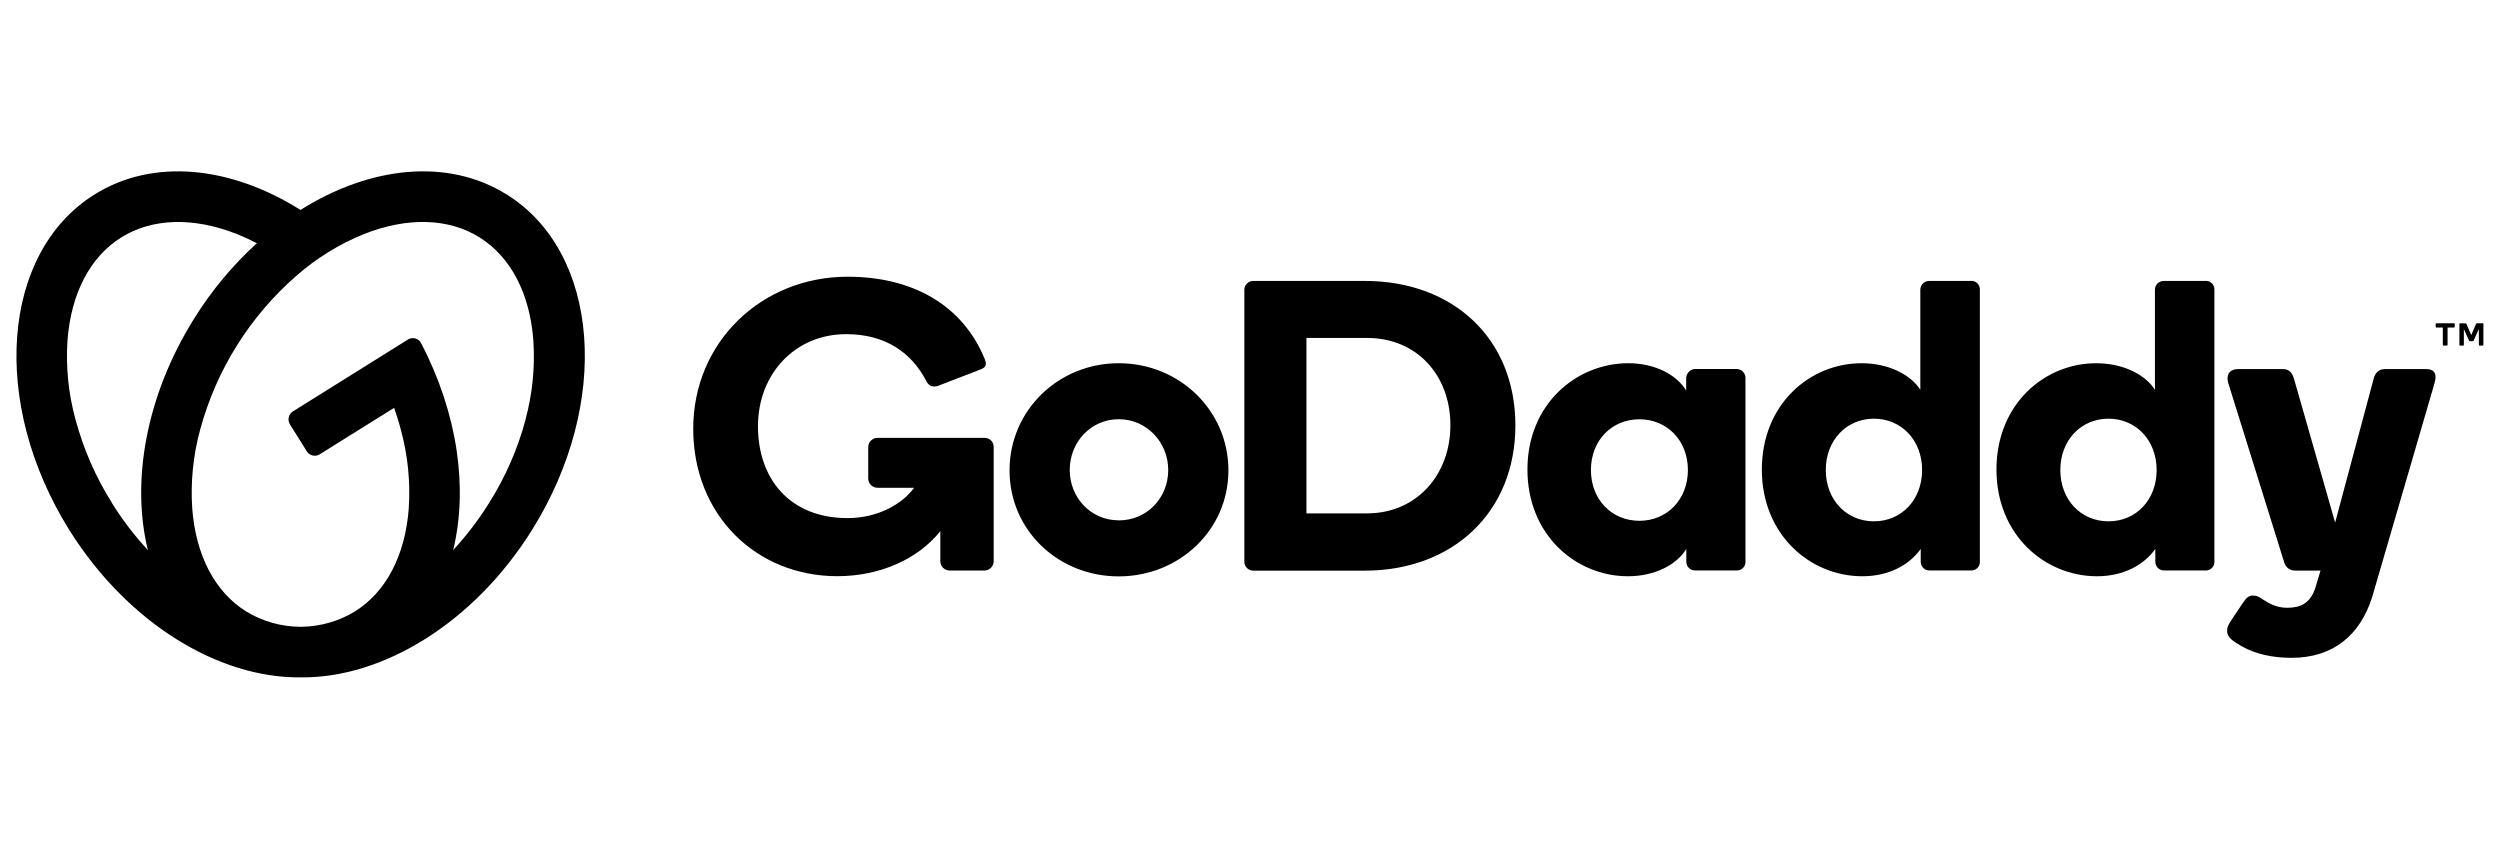<?xml version="1.0" encoding="UTF-8"?><svg id="Layer_15" xmlns="http://www.w3.org/2000/svg" viewBox="0 0 380 129"><path id="Path_27" d="m77.01,29.56c-8.98-5.61-20.8-4.27-31.34,2.35-10.51-6.62-22.33-7.96-31.3-2.35C.19,38.42-1.53,61.25,10.53,80.55c8.89,14.23,22.79,22.56,35.17,22.41,12.38.15,26.28-8.18,35.17-22.41,12.05-19.3,10.34-42.13-3.85-50.99Zm-59.97,46.92c-2.49-3.94-4.36-8.24-5.57-12.74-1.07-3.91-1.48-7.97-1.21-12.01.54-7.13,3.44-12.69,8.17-15.64,4.73-2.95,10.98-3.13,17.64-.49,1,.4,1.99.86,2.97,1.37-3.7,3.37-6.92,7.24-9.56,11.5-7.32,11.72-9.56,24.75-7,35.15-2.04-2.2-3.86-4.59-5.45-7.13h0Zm62.86-12.75c-1.2,4.5-3.08,8.8-5.57,12.74-1.59,2.55-3.41,4.94-5.45,7.14,2.28-9.32.73-20.73-4.87-31.44-.35-.7-1.2-.97-1.9-.62-.04.02-.08.05-.12.07l-17.46,10.91c-.67.42-.87,1.3-.46,1.97,0,0,0,0,0,0l2.56,4.1c.42.67,1.29.87,1.96.46,0,0,0,0,0,0l11.32-7.07c.37,1.1.73,2.2,1.01,3.3,1.07,3.9,1.48,7.96,1.21,12-.54,7.13-3.44,12.68-8.17,15.64-2.44,1.49-5.24,2.3-8.1,2.34h-.36c-2.86-.04-5.66-.85-8.1-2.34-4.73-2.96-7.64-8.51-8.18-15.64-.27-4.04.14-8.1,1.21-12.01,2.45-9.04,7.53-17.16,14.58-23.33,3.04-2.67,6.51-4.82,10.25-6.35,6.64-2.64,12.91-2.47,17.64.49s7.63,8.51,8.17,15.64c.27,4.04-.13,8.1-1.19,12.02Zm90.15-8.52c-9.18,0-16.6,7.17-16.6,16.29s7.42,16.11,16.6,16.11,16.67-7.04,16.67-16.11-7.41-16.29-16.67-16.29h0Zm0,23.88c-4.23,0-7.45-3.42-7.45-7.66s3.22-7.71,7.45-7.71,7.52,3.49,7.52,7.72-3.22,7.66-7.52,7.66h0Zm37.37-36.39h-16.9c-.75-.01-1.37.58-1.38,1.33,0,.02,0,.04,0,.06v41.19c-.05.75.52,1.41,1.27,1.46.04,0,.07,0,.11,0h16.9c13.52,0,22.92-8.99,22.92-22.07,0-13.16-9.4-21.97-22.92-21.97Zm.4,35.34h-9.24v-26.67h9.24c7.48,0,12.64,5.6,12.64,13.27,0,7.55-5.16,13.39-12.64,13.39Zm56.15-21.95h-6.35c-.73.06-1.3.65-1.32,1.38v1.89c-1.45-2.39-4.72-4.15-8.79-4.15-7.92,0-15.34,6.22-15.34,16.16s7.36,16.22,15.28,16.22c4.09,0,7.42-1.76,8.87-4.15v1.95c0,.73.59,1.32,1.32,1.32h6.35c.71.02,1.31-.55,1.32-1.26,0-.02,0-.04,0-.06v-27.92c.02-.74-.56-1.36-1.3-1.38-.01,0-.02,0-.04,0Zm-14.78,23.07c-4.21,0-7.37-3.23-7.37-7.72s3.16-7.71,7.37-7.71,7.37,3.23,7.37,7.71-3.16,7.72-7.37,7.72h0Zm50.43-36.46h-6.35c-.74-.02-1.36.56-1.38,1.3,0,0,0,.02,0,.02v15.22c-1.46-2.27-4.78-4.03-8.93-4.03-7.86,0-15.16,6.22-15.16,16.16s7.36,16.22,15.28,16.22c4.09,0,7.17-1.76,8.87-4.15v1.95c0,.73.59,1.32,1.32,1.32h6.35c.71.02,1.3-.54,1.32-1.25,0-.02,0-.04,0-.07v-41.37c.02-.71-.54-1.31-1.25-1.33-.02,0-.05,0-.07,0h0Zm-14.78,36.54c-4.19,0-7.32-3.27-7.32-7.8s3.15-7.8,7.32-7.8,7.32,3.27,7.32,7.8-3.13,7.8-7.32,7.8Zm50.43-36.54h-6.34c-.74-.02-1.36.56-1.38,1.3,0,0,0,.01,0,.02v15.22c-1.45-2.27-4.78-4.03-8.93-4.03-7.86,0-15.16,6.22-15.16,16.16s7.36,16.22,15.28,16.22c4.09,0,7.17-1.76,8.87-4.15v1.95c0,.73.59,1.32,1.32,1.32h6.34c.71.02,1.3-.54,1.32-1.25,0-.02,0-.05,0-.07v-41.37c.02-.71-.53-1.3-1.24-1.33-.03,0-.05,0-.08,0Zm-14.78,36.54c-4.19,0-7.32-3.27-7.32-7.8s3.15-7.8,7.32-7.8,7.32,3.27,7.32,7.8-3.12,7.8-7.31,7.8h-.01Zm49.56-21l-9.48,32.51c-1.83,5.78-5.91,9.24-12.27,9.24-2.89,0-5.52-.59-7.58-1.77-1.2-.68-2.2-1.31-2.2-2.31,0-.62.2-.94.57-1.53l1.88-2.82c.53-.79.92-1.04,1.49-1.04.45.01.89.16,1.25.44,1.18.77,2.28,1.42,3.95,1.42,1.96,0,3.45-.63,4.25-2.95l.81-2.7h-3.84c-.81.03-1.52-.53-1.7-1.32l-8.48-27.17c-.31-1.07-.03-2.14,1.55-2.14h6.68c.82,0,1.39.28,1.75,1.45l6.26,21.88,5.86-21.88c.19-.75.69-1.45,1.7-1.45h6.34c1.25,0,1.63.88,1.19,2.14Zm-219.01,9.67v17.37c.01.78-.61,1.42-1.39,1.44-.01,0-.03,0-.04,0h-5.24c-.78.01-1.42-.61-1.44-1.38,0-.02,0-.03,0-.05v-4.56c-3.33,4.2-9.12,6.85-15.66,6.85-12.29,0-21.9-9.25-21.9-22.41s10.37-23.11,23.48-23.11c9.67,0,17.41,4.16,20.84,12.53.1.22.15.46.16.7,0,.4-.26.7-1.1.98l-6.12,2.36c-.37.15-.78.16-1.16.02-.33-.19-.58-.49-.73-.84-2.2-4.18-6.11-7.02-12.13-7.02-7.81,0-13.4,6.1-13.4,14s4.76,13.96,13.62,13.96c4.66,0,8.38-2.2,10.11-4.61h-5.53c-.78.01-1.42-.61-1.44-1.39,0-.01,0-.03,0-.04v-4.72c-.01-.78.61-1.42,1.39-1.44.01,0,.03,0,.04,0h16.2c.75-.04,1.4.54,1.43,1.29,0,.03,0,.05,0,.08h0Zm219.18-18.24v-.42s.01-.06.03-.08c.02-.02.05-.03.08-.03h2.68s.06,0,.08.03c.02.02.03.05.03.08v.42s-.01.06-.03.08c-.02.02-.05.03-.08.03h-.98v2.64c0,.06-.05.11-.11.11h-.51s-.05-.01-.07-.03c-.02-.02-.03-.05-.03-.08v-2.64h-.98c-.05,0-.1-.04-.11-.09,0,0,0-.01,0-.02h0Zm4.68-.44l.73,1.7.73-1.7s.03-.06.06-.07c.03-.02.06-.02.1-.02h.85c.05,0,.1.04.11.09,0,0,0,0,0,.01v3.18c0,.05-.04.1-.09.11,0,0,0,0-.01,0h-.48s-.06,0-.08-.03c-.02-.02-.03-.05-.03-.08v-2.4l-.79,1.74s-.03.06-.06.08c-.03.02-.06.02-.1.02h-.39s-.07,0-.1-.02c-.03-.02-.05-.05-.06-.08l-.78-1.74v2.4c0,.06-.04.1-.09.11,0,0,0,0,0,0h-.49c-.06,0-.1-.05-.1-.1,0,0,0,0,0,0v-3.18c0-.05.04-.1.09-.1,0,0,0,0,.01,0h.82s.07,0,.1.02c.02.02.03.05.04.07h0Z"/></svg>